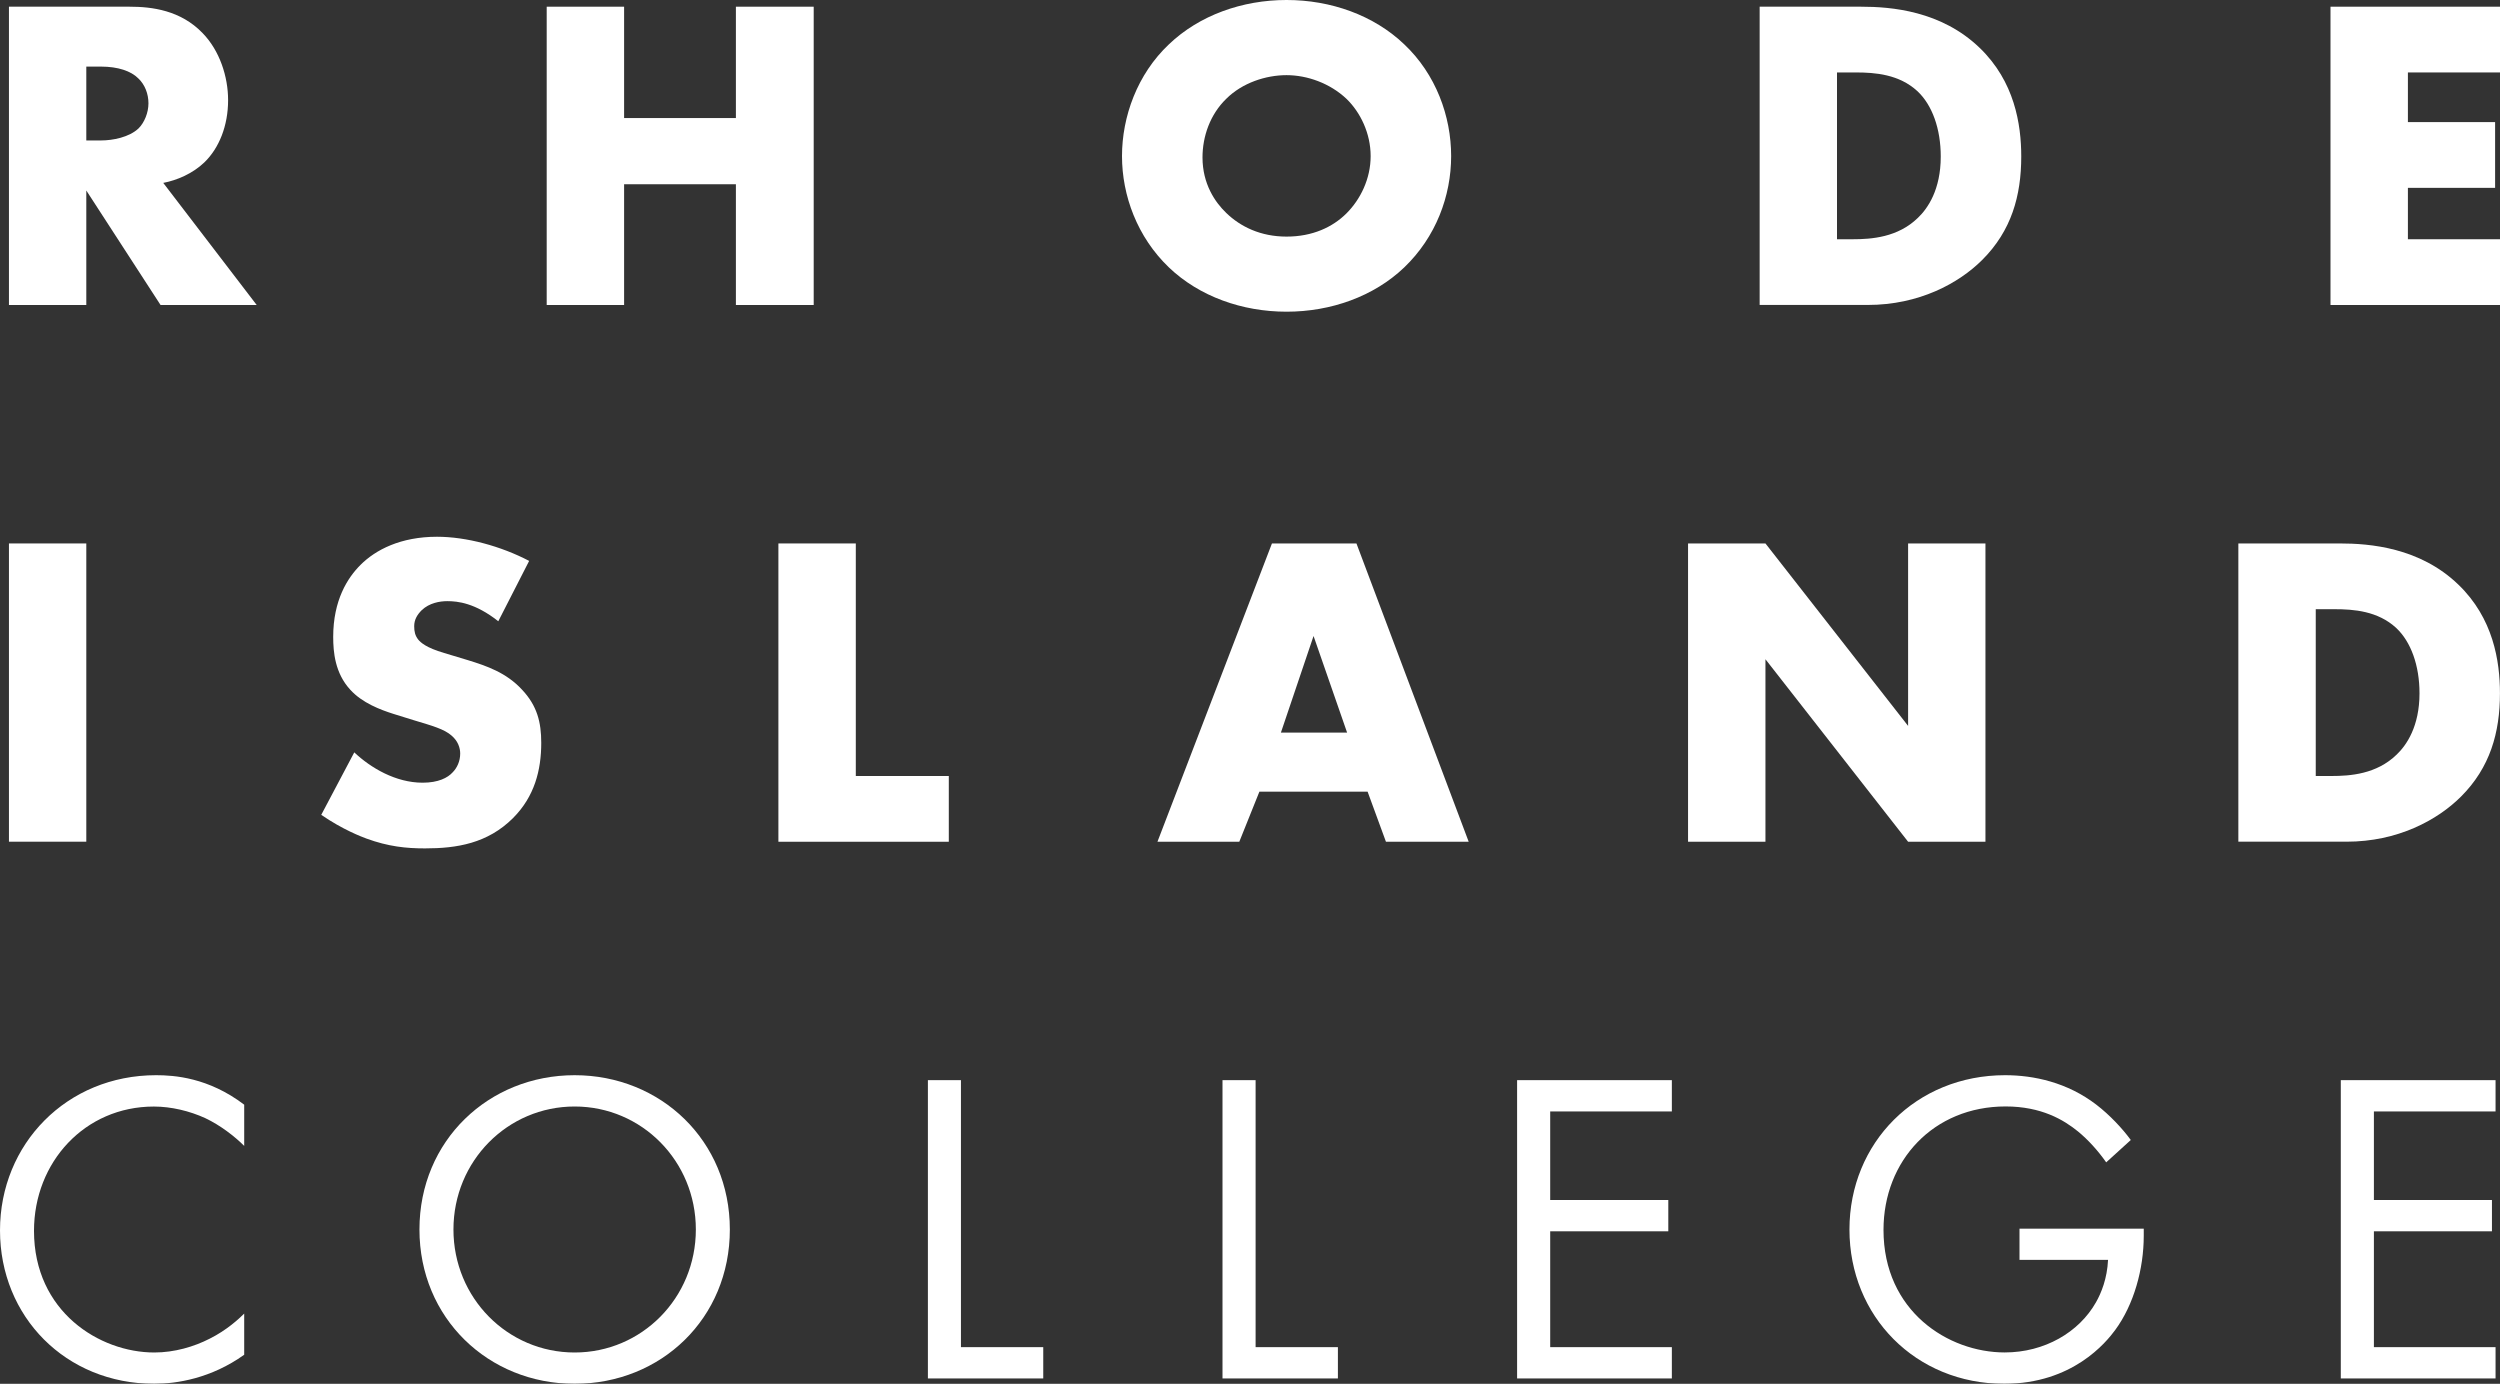 <?xml version="1.0" encoding="UTF-8"?>
<svg id="Layer_2" data-name="Layer 2" xmlns="http://www.w3.org/2000/svg" xmlns:xlink="http://www.w3.org/1999/xlink" viewBox="0 0 500 276.76">
  <rect x="0" y="0" width="500" height="276.76" fill="#333333" stroke="none"/>
  <defs>
    <style>
      .cls-1 {
        mask: url(#mask-15);
      }

      .cls-2 {
        mask: url(#mask-5);
      }

      .cls-3 {
        mask: url(#mask-13);
      }

      .cls-4 {
        mask: url(#mask-1);
      }

      .cls-5 {
        mask: url(#mask-10);
      }

      .cls-6 {
        mask: url(#mask-6);
      }

      .cls-7 {
        mask: url(#mask-7);
      }

      .cls-8 {
        mask: url(#mask-17);
      }

      .cls-9 {
        mask: url(#mask);
      }

      .cls-10 {
        fill: #fff;
        fill-rule: evenodd;
      }

      .cls-11 {
        mask: url(#mask-2-3);
      }

      .cls-12 {
        mask: url(#mask-8);
      }

      .cls-13 {
        mask: url(#mask-9);
      }

      .cls-14 {
        mask: url(#mask-16);
      }

      .cls-15 {
        mask: url(#mask-11);
      }

      .cls-16 {
        mask: url(#mask-12);
      }

      .cls-17 {
        mask: url(#mask-4);
      }

      .cls-18 {
        mask: url(#mask-14);
      }

      .cls-19 {
        mask: url(#mask-3);
      }
    </style>
    <mask id="mask" x="-91.28" y="-201.2" width="679.52" height="679.52" maskUnits="userSpaceOnUse">
      <g id="mask-2">
        <polygon id="path-1" class="cls-10" points="-91.28 478.33 588.24 478.33 588.24 -201.2 -91.28 -201.2 -91.28 478.33"/>
      </g>
    </mask>
    <mask id="mask-1" x="-91.28" y="-201.2" width="679.52" height="679.52" maskUnits="userSpaceOnUse">
      <g id="mask-2-2" data-name="mask-2">
        <polygon id="path-1-2" data-name="path-1" class="cls-10" points="-91.28 478.33 588.24 478.33 588.24 -201.2 -91.28 -201.2 -91.28 478.33"/>
      </g>
    </mask>
    <mask id="mask-2-3" data-name="mask-2" x="-91.28" y="-201.2" width="679.52" height="679.52" maskUnits="userSpaceOnUse">
      <g id="mask-2-4" data-name="mask-2">
        <polygon id="path-1-3" data-name="path-1" class="cls-10" points="-91.28 478.33 588.24 478.33 588.24 -201.2 -91.28 -201.2 -91.28 478.33"/>
      </g>
    </mask>
    <mask id="mask-3" x="-91.28" y="-201.2" width="679.52" height="679.52" maskUnits="userSpaceOnUse">
      <g id="mask-2-5" data-name="mask-2">
        <polygon id="path-1-4" data-name="path-1" class="cls-10" points="-91.28 478.33 588.24 478.33 588.24 -201.2 -91.28 -201.2 -91.28 478.33"/>
      </g>
    </mask>
    <mask id="mask-4" x="-91.28" y="-201.2" width="679.52" height="679.52" maskUnits="userSpaceOnUse">
      <g id="mask-2-6" data-name="mask-2">
        <polygon id="path-1-5" data-name="path-1" class="cls-10" points="-91.28 478.33 588.24 478.33 588.24 -201.2 -91.28 -201.2 -91.28 478.33"/>
      </g>
    </mask>
    <mask id="mask-5" x="-91.28" y="-201.2" width="679.52" height="679.52" maskUnits="userSpaceOnUse">
      <g id="mask-2-7" data-name="mask-2">
        <polygon id="path-1-6" data-name="path-1" class="cls-10" points="-91.28 478.33 588.24 478.33 588.24 -201.2 -91.28 -201.2 -91.28 478.33"/>
      </g>
    </mask>
    <mask id="mask-6" x="-91.28" y="-201.2" width="679.52" height="679.52" maskUnits="userSpaceOnUse">
      <g id="mask-2-8" data-name="mask-2">
        <polygon id="path-1-7" data-name="path-1" class="cls-10" points="-91.28 478.33 588.24 478.33 588.24 -201.2 -91.28 -201.2 -91.28 478.33"/>
      </g>
    </mask>
    <mask id="mask-7" x="-91.28" y="-201.2" width="679.52" height="679.52" maskUnits="userSpaceOnUse">
      <g id="mask-2-9" data-name="mask-2">
        <polygon id="path-1-8" data-name="path-1" class="cls-10" points="-91.28 478.33 588.24 478.33 588.24 -201.2 -91.28 -201.2 -91.28 478.33"/>
      </g>
    </mask>
    <mask id="mask-8" x="-91.28" y="-201.2" width="679.52" height="679.52" maskUnits="userSpaceOnUse">
      <g id="mask-2-10" data-name="mask-2">
        <polygon id="path-1-9" data-name="path-1" class="cls-10" points="-91.28 478.33 588.24 478.33 588.24 -201.2 -91.28 -201.2 -91.28 478.33"/>
      </g>
    </mask>
    <mask id="mask-9" x="-91.28" y="-201.2" width="679.52" height="679.52" maskUnits="userSpaceOnUse">
      <g id="mask-2-11" data-name="mask-2">
        <polygon id="path-1-10" data-name="path-1" class="cls-10" points="-91.28 478.33 588.24 478.33 588.24 -201.2 -91.28 -201.2 -91.28 478.33"/>
      </g>
    </mask>
    <mask id="mask-10" x="-91.28" y="-201.2" width="679.52" height="679.52" maskUnits="userSpaceOnUse">
      <g id="mask-2-12" data-name="mask-2">
        <polygon id="path-1-11" data-name="path-1" class="cls-10" points="-91.28 478.33 588.24 478.33 588.24 -201.2 -91.28 -201.2 -91.28 478.33"/>
      </g>
    </mask>
    <mask id="mask-11" x="-91.28" y="-201.2" width="679.52" height="679.52" maskUnits="userSpaceOnUse">
      <g id="mask-2-13" data-name="mask-2">
        <polygon id="path-1-12" data-name="path-1" class="cls-10" points="-91.28 478.33 588.24 478.33 588.24 -201.2 -91.28 -201.2 -91.28 478.33"/>
      </g>
    </mask>
    <mask id="mask-12" x="-91.28" y="-201.2" width="679.52" height="679.52" maskUnits="userSpaceOnUse">
      <g id="mask-2-14" data-name="mask-2">
        <polygon id="path-1-13" data-name="path-1" class="cls-10" points="-91.28 478.33 588.24 478.33 588.24 -201.2 -91.28 -201.2 -91.28 478.33"/>
      </g>
    </mask>
    <mask id="mask-13" x="-91.28" y="-201.2" width="679.52" height="679.52" maskUnits="userSpaceOnUse">
      <g id="mask-2-15" data-name="mask-2">
        <polygon id="path-1-14" data-name="path-1" class="cls-10" points="-91.28 478.33 588.24 478.33 588.24 -201.2 -91.28 -201.2 -91.28 478.33"/>
      </g>
    </mask>
    <mask id="mask-14" x="-91.28" y="-201.2" width="679.52" height="679.52" maskUnits="userSpaceOnUse">
      <g id="mask-2-16" data-name="mask-2">
        <polygon id="path-1-15" data-name="path-1" class="cls-10" points="-91.28 478.33 588.24 478.33 588.24 -201.2 -91.28 -201.2 -91.28 478.33"/>
      </g>
    </mask>
    <mask id="mask-15" x="-91.28" y="-201.2" width="679.52" height="679.52" maskUnits="userSpaceOnUse">
      <g id="mask-2-17" data-name="mask-2">
        <polygon id="path-1-16" data-name="path-1" class="cls-10" points="-91.28 478.33 588.24 478.33 588.24 -201.2 -91.28 -201.2 -91.28 478.33"/>
      </g>
    </mask>
    <mask id="mask-16" x="-91.28" y="-201.2" width="679.52" height="679.52" maskUnits="userSpaceOnUse">
      <g id="mask-2-18" data-name="mask-2">
        <polygon id="path-1-17" data-name="path-1" class="cls-10" points="-91.28 478.33 588.24 478.33 588.24 -201.2 -91.28 -201.2 -91.28 478.33"/>
      </g>
    </mask>
    <mask id="mask-17" x="-91.28" y="-201.2" width="679.52" height="679.52" maskUnits="userSpaceOnUse">
      <g id="mask-2-19" data-name="mask-2">
        <polygon id="path-1-18" data-name="path-1" class="cls-10" points="-91.28 478.33 588.24 478.33 588.24 -201.2 -91.28 -201.2 -91.28 478.33"/>
      </g>
    </mask>
  </defs>
  <g id="Layer_3" data-name="Layer 3">
    <g id="RhodeIsland_white">
      <g class="cls-9">
        <polygon id="Fill-12" class="cls-10" points="1.79 168.34 17.26 168.34 17.26 108.69 1.79 108.69 1.79 168.34"/>
      </g>
      <g class="cls-4">
        <path id="Fill-14" class="cls-10" d="M70.84,150.46c3.31,3.13,8.32,6.08,13.69,6.08,3.13,0,5.01-.98,5.99-2.06.89-.89,1.52-2.24,1.52-3.76,0-1.16-.45-2.5-1.7-3.58-1.52-1.34-3.85-1.97-7.69-3.13l-4.02-1.25c-2.5-.8-6.17-2.15-8.59-4.83-3.04-3.31-3.4-7.51-3.4-10.55,0-7.33,2.86-11.81,5.46-14.4,3.04-3.04,8.05-5.63,15.3-5.63,5.9,0,12.79,1.88,18.43,4.83l-6.17,12.07c-4.65-3.67-8.14-4.02-10.2-4.02-1.52,0-3.58.36-5.1,1.79-.89.89-1.52,1.88-1.52,3.22,0,1.07.18,1.88.81,2.68.45.54,1.52,1.61,5.19,2.68l4.74,1.43c3.76,1.16,7.69,2.5,10.82,5.9,3.04,3.22,3.85,6.53,3.85,10.64,0,5.46-1.34,10.73-5.63,15.03-5.1,5.1-11.27,6.08-17.62,6.08-3.76,0-7.33-.36-11.72-1.97-.98-.36-4.74-1.79-9.03-4.74l6.62-12.52Z"/>
      </g>
      <g class="cls-11">
        <polygon id="Fill-15" class="cls-10" points="171.16 108.69 171.16 155.2 189.76 155.2 189.76 168.35 155.68 168.35 155.68 108.69 171.16 108.69"/>
      </g>
      <g class="cls-19">
        <path id="Fill-16" class="cls-10" d="M269.42,146.52l-6.71-19.32-6.53,19.32h13.24ZM273.53,158.33h-21.65l-4.02,10.02h-16.37l22.9-59.66h16.9l22.45,59.66h-16.55l-3.67-10.02Z"/>
      </g>
      <g class="cls-17">
        <polygon id="Fill-17" class="cls-10" points="337.61 168.35 337.61 108.69 353.09 108.69 381.62 145.18 381.62 108.69 397.09 108.69 397.09 168.35 381.62 168.35 353.09 131.85 353.09 168.35 337.61 168.35"/>
      </g>
      <g class="cls-2">
        <path id="Fill-18" class="cls-10" d="M463.15,155.2h3.13c3.76,0,9.03-.36,13.06-4.29,1.97-1.88,4.56-5.63,4.56-12.25,0-5.54-1.7-10.29-4.65-13.06-3.67-3.4-8.5-3.76-12.34-3.76h-3.76v33.36ZM447.67,168.35v-59.66h20.3c5.99,0,16.01.81,23.7,8.23,6.98,6.71,8.32,15.29,8.32,21.73,0,7.87-1.97,14.85-7.78,20.66-4.74,4.74-12.7,9.03-22.9,9.03h-21.65Z"/>
      </g>
      <g class="cls-6">
        <path id="Fill-19" class="cls-10" d="M48.84,229.18c-1.88-1.88-4.74-4.11-7.78-5.55-3.13-1.43-6.8-2.32-10.29-2.32-13.78,0-23.97,11.09-23.97,24.86,0,16.19,13.15,24.33,24.06,24.33,4.03,0,7.96-1.16,11.09-2.77,3.4-1.7,5.81-3.94,6.89-5.01v8.23c-6.62,4.74-13.51,5.81-17.98,5.81-17.71,0-30.86-13.42-30.86-30.68s13.33-31.04,31.22-31.04c3.58,0,10.47.45,17.62,5.9v8.23Z"/>
      </g>
      <g class="cls-7">
        <path id="Fill-20" class="cls-10" d="M90.69,245.9c0,13.68,10.82,24.6,24.24,24.6s24.24-10.91,24.24-24.6-10.82-24.6-24.24-24.6-24.24,10.91-24.24,24.6M83.89,245.9c0-17.8,13.86-30.86,31.04-30.86s31.04,13.06,31.04,30.86-13.77,30.86-31.04,30.86-31.04-13.15-31.04-30.86"/>
      </g>
      <g class="cls-12">
        <polygon id="Fill-21" class="cls-10" points="192.19 216.03 192.19 269.43 208.65 269.43 208.65 275.69 185.58 275.69 185.58 216.03 192.19 216.03"/>
      </g>
      <g class="cls-13">
        <polygon id="Fill-22" class="cls-10" points="251.12 216.03 251.12 269.43 267.58 269.43 267.58 275.69 244.5 275.69 244.5 216.03 251.12 216.03"/>
      </g>
      <g class="cls-5">
        <polygon id="Fill-23" class="cls-10" points="334.37 222.29 310.04 222.29 310.04 240 333.66 240 333.66 246.26 310.04 246.26 310.04 269.43 334.37 269.43 334.37 275.69 303.42 275.69 303.42 216.03 334.37 216.03 334.37 222.29"/>
      </g>
      <g class="cls-15">
        <path id="Fill-24" class="cls-10" d="M403.88,245.73h24.87v1.43c0,6.62-1.97,13.77-5.73,18.87-1.79,2.42-8.5,10.73-22.18,10.73-17.71,0-30.95-13.5-30.95-30.86s13.33-30.86,31.13-30.86c5.72,0,12.43,1.43,18.25,5.9,2.68,2.06,5.19,4.74,6.89,7.06l-4.92,4.47c-1.7-2.42-3.67-4.56-5.63-6.17-2.86-2.33-7.34-5.01-14.49-5.01-14.4,0-24.42,10.82-24.42,24.69,0,16.28,12.97,24.51,24.24,24.51,7.96,0,14.85-4.02,18.25-10.02,1.07-1.88,2.24-4.74,2.42-8.5h-17.71v-6.26Z"/>
      </g>
      <g class="cls-16">
        <polygon id="Fill-25" class="cls-10" points="499.11 222.29 474.78 222.29 474.78 240 498.39 240 498.39 246.26 474.78 246.26 474.78 269.43 499.11 269.43 499.11 275.69 468.16 275.69 468.16 216.03 499.11 216.03 499.11 222.29"/>
      </g>
      <g class="cls-3">
        <path id="Fill-2" class="cls-10" d="M17.26,28.09h2.95c2.33,0,5.63-.63,7.51-2.42,1.16-1.16,1.97-3.13,1.97-5.01s-.71-3.76-2.06-5.01c-1.43-1.43-4.02-2.33-7.42-2.33h-2.95v14.76ZM25.94,1.34c4.47,0,10.2.72,14.58,5.28,3.4,3.49,5.1,8.68,5.1,13.42,0,5.1-1.79,9.57-4.74,12.43-2.33,2.24-5.46,3.58-8.23,4.11l18.69,24.42h-19.23l-14.85-22.9v22.9H1.79V1.34h24.15Z"/>
      </g>
      <g class="cls-18">
        <polygon id="Fill-4" class="cls-10" points="124.82 23.61 147.18 23.61 147.18 1.34 162.74 1.34 162.74 61 147.18 61 147.18 36.85 124.82 36.85 124.82 61 109.34 61 109.34 1.34 124.82 1.34 124.82 23.61"/>
      </g>
      <g class="cls-1">
        <path id="Fill-6" class="cls-10" d="M245.24,19.77c-3.22,3.13-4.74,7.51-4.74,11.72,0,5.28,2.5,8.94,4.74,11.09,2.86,2.77,6.89,4.74,12.07,4.74s9.21-1.88,11.99-4.65c2.77-2.77,4.83-6.89,4.83-11.45s-2.06-8.77-4.83-11.45c-3.31-3.13-7.87-4.74-11.99-4.74s-8.85,1.52-12.07,4.74M280.84,53.49c-6.08,5.81-14.67,8.85-23.53,8.85s-17.44-3.04-23.52-8.85c-6.35-6.08-9.39-14.4-9.39-22.27s3.04-16.37,9.39-22.36c6.08-5.81,14.67-8.86,23.52-8.86s17.44,3.04,23.53,8.86c6.35,5.99,9.39,14.4,9.39,22.36s-3.04,16.19-9.39,22.27"/>
      </g>
      <g class="cls-14">
        <path id="Fill-8" class="cls-10" d="M367.4,47.85h3.13c3.76,0,9.03-.36,13.06-4.29,1.97-1.88,4.56-5.63,4.56-12.25,0-5.54-1.7-10.29-4.65-13.06-3.67-3.4-8.5-3.76-12.34-3.76h-3.76v33.36ZM351.93,61V1.34h20.3c5.99,0,16.01.81,23.7,8.23,6.98,6.71,8.32,15.29,8.32,21.73,0,7.87-1.97,14.85-7.78,20.66-4.74,4.74-12.7,9.03-22.9,9.03h-21.65Z"/>
      </g>
      <g class="cls-8">
        <polygon id="Fill-10" class="cls-10" points="500 14.49 481.58 14.49 481.58 24.42 499.02 24.42 499.02 37.57 481.58 37.57 481.58 47.85 500 47.85 500 61 466.1 61 466.1 1.34 500 1.34 500 14.49"/>
      </g>
    </g>
  </g>
</svg>